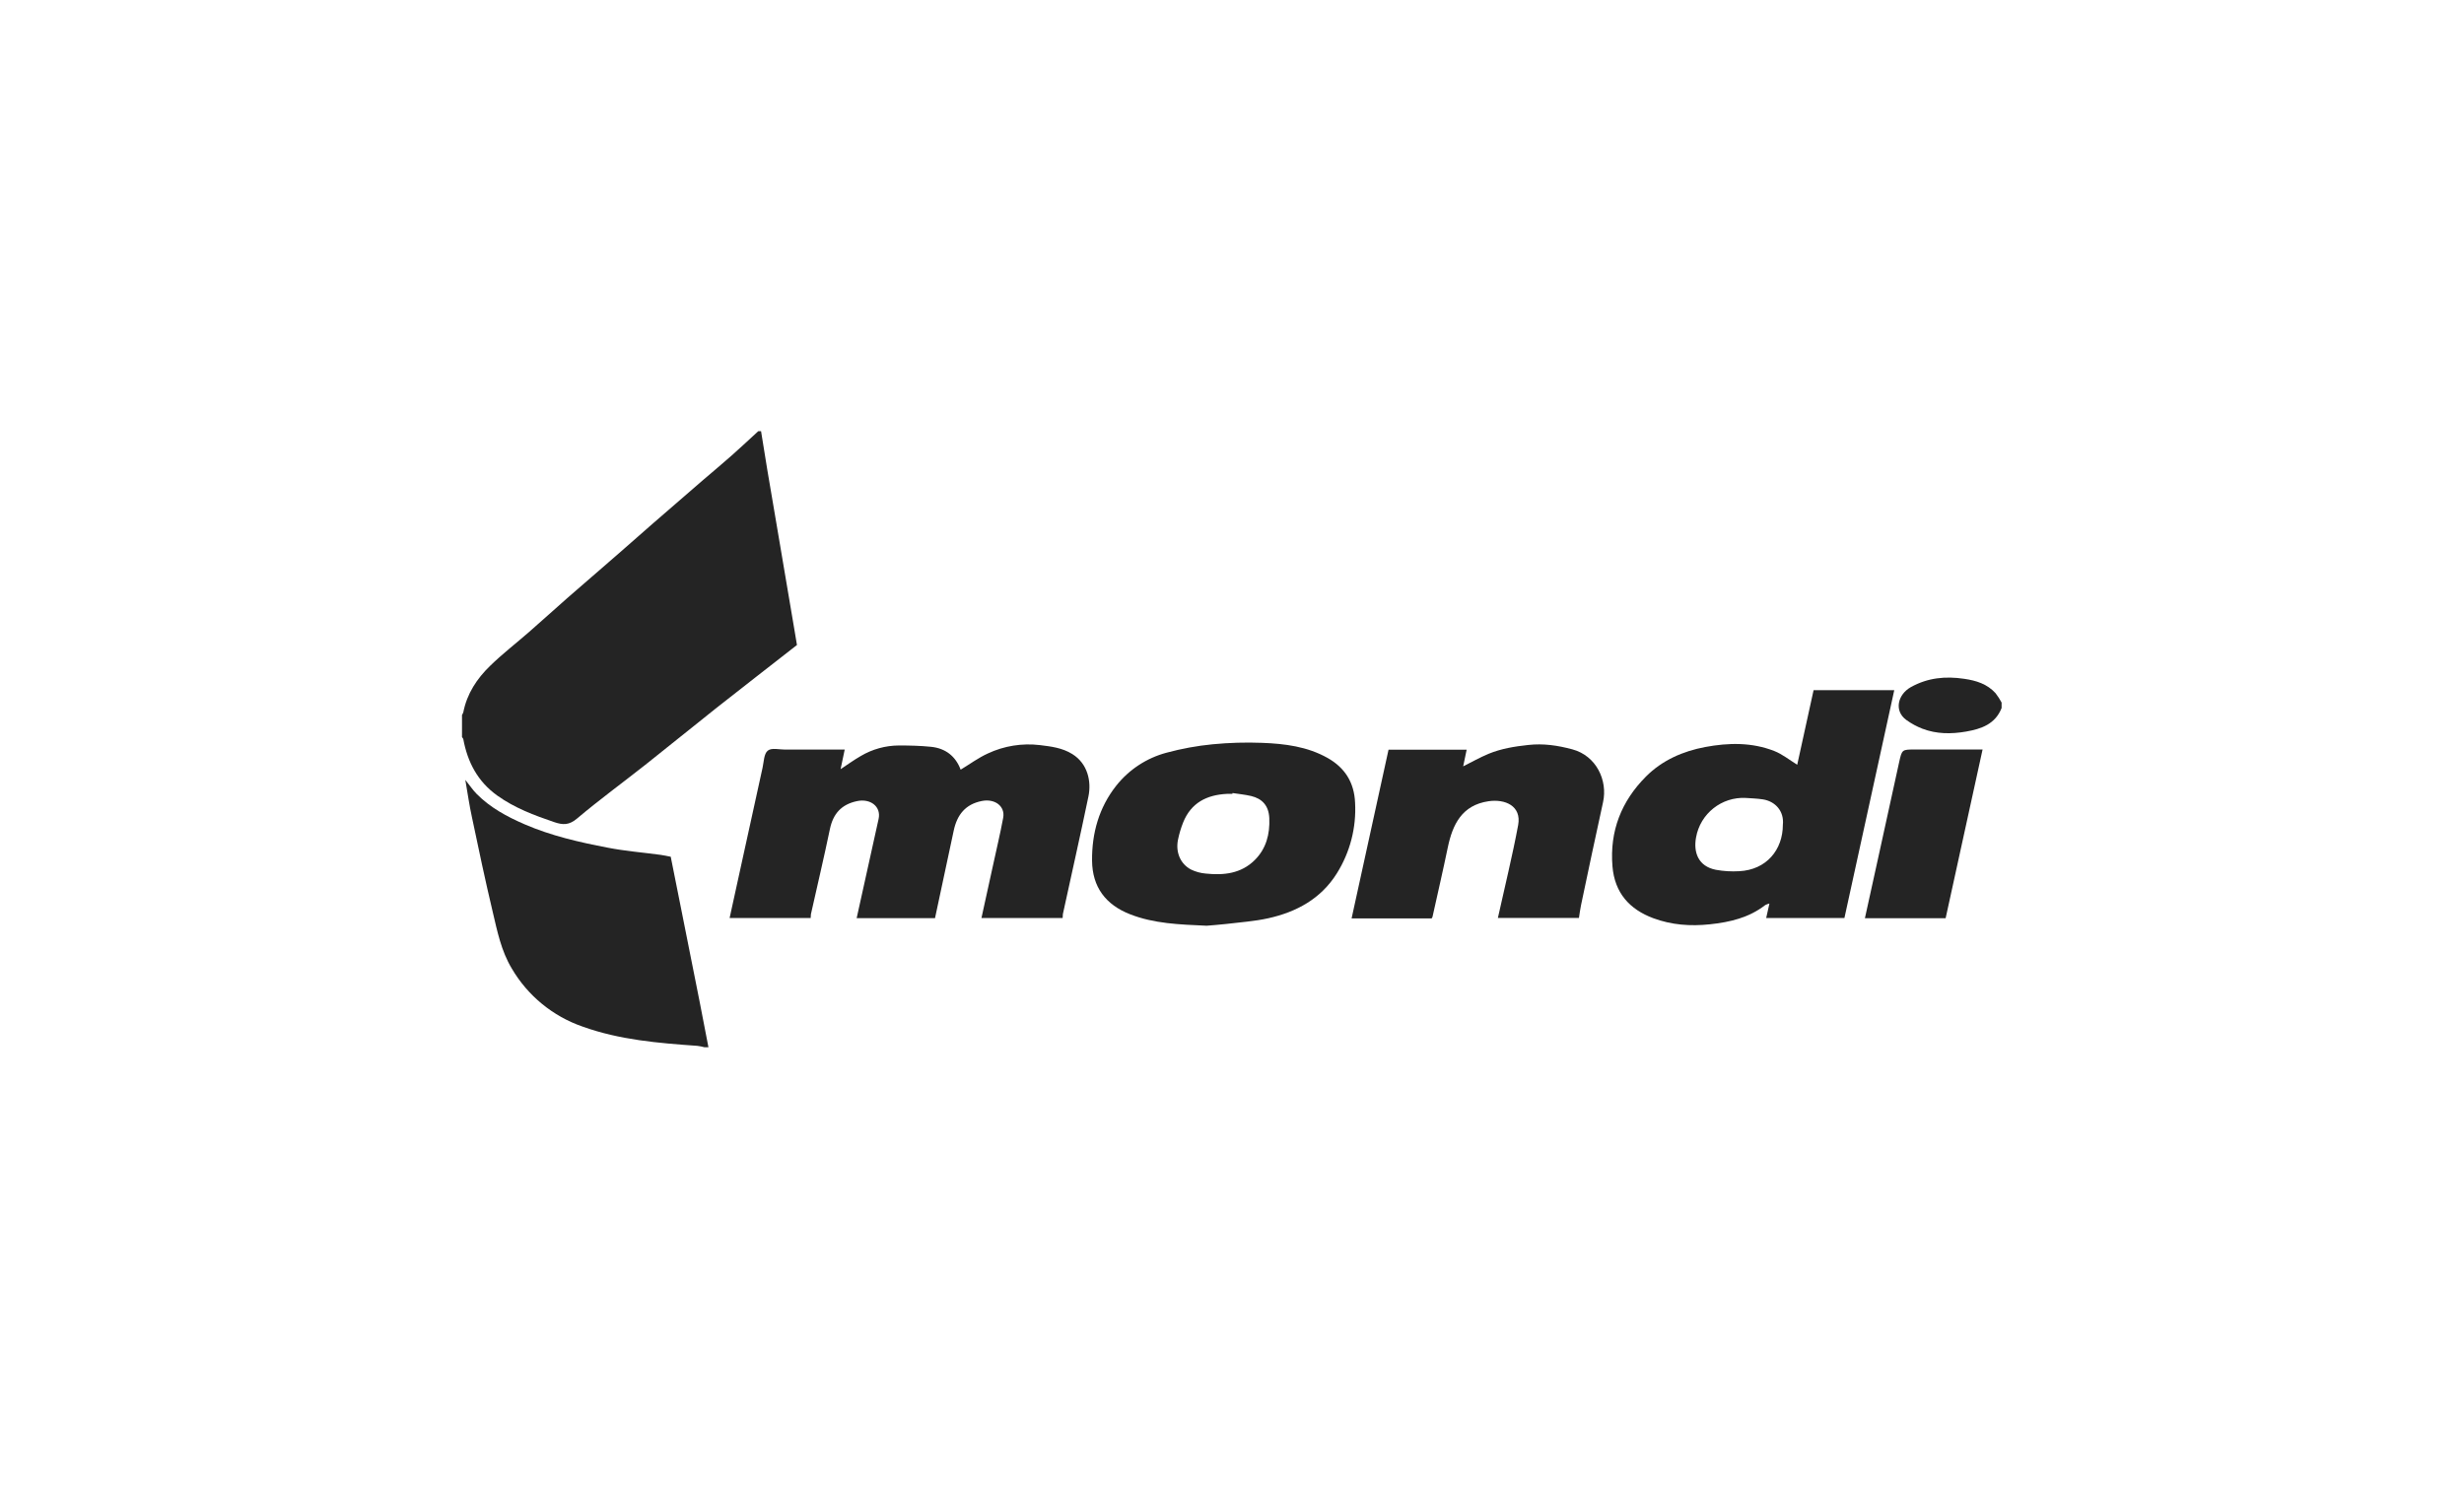 <svg xmlns="http://www.w3.org/2000/svg" xmlns:xlink="http://www.w3.org/1999/xlink" width="160px" height="97px" viewBox="0 0 160 97"><title>Group 15</title><g id="Page-1" stroke="none" stroke-width="1" fill="none" fill-rule="evenodd"><g id="KM-Logo-Friedhof" transform="translate(-619, -1507)"><g id="Group-15" transform="translate(619, 1507)"><rect id="Rectangle-Copy-39" x="0" y="0" width="160" height="97"></rect><g id="mondi-copy" transform="translate(30, 28)" fill="#242424"><path d="M51.47,27.861 C50.589,28.732 49.467,28.855 48.304,28.732 C47.969,28.705 47.641,28.616 47.339,28.47 C46.651,28.11 46.33,27.349 46.491,26.544 C46.569,26.158 46.681,25.78 46.827,25.415 C47.336,24.139 48.358,23.621 49.666,23.556 C49.785,23.549 49.905,23.556 50.025,23.556 C50.025,23.538 50.03,23.52 50.033,23.502 C50.439,23.565 50.852,23.602 51.25,23.697 C51.943,23.865 52.388,24.304 52.422,25.139 C52.466,26.173 52.221,27.119 51.47,27.861 Z M57.992,24.127 C57.937,22.82 57.333,21.86 56.212,21.226 C54.895,20.482 53.429,20.297 51.952,20.242 C50.879,20.2 49.805,20.232 48.737,20.336 C47.73,20.434 46.734,20.616 45.758,20.88 C44.46,21.223 43.308,21.979 42.476,23.033 C41.362,24.447 40.896,26.111 40.913,27.89 C40.928,29.615 41.804,30.763 43.396,31.381 C44.938,31.98 46.557,32.04 48.352,32.119 C48.655,32.091 49.129,32.061 49.6,32.007 C50.519,31.895 51.451,31.834 52.351,31.635 C54.189,31.228 55.777,30.368 56.807,28.72 C57.667,27.348 58.081,25.743 57.992,24.127 Z" id="Fill-2"></path><g id="Group-7"><path d="M19.419,0 C19.555,0.84 19.686,1.682 19.826,2.519 C20.017,3.663 20.214,4.804 20.408,5.946 L21.003,9.461 C21.194,10.589 21.385,11.716 21.576,12.844 C21.632,13.18 21.688,13.507 21.751,13.888 C20.006,15.252 18.229,16.628 16.465,18.02 C14.941,19.225 13.438,20.457 11.91,21.664 C10.434,22.831 8.91,23.941 7.473,25.156 C6.957,25.593 6.557,25.584 5.984,25.389 C4.688,24.948 3.423,24.475 2.295,23.669 C1.021,22.758 0.364,21.503 0.085,20.006 C0.076,19.956 0.029,19.914 0,19.869 L0,18.43 C0.037,18.375 0.067,18.314 0.087,18.25 C0.322,17.049 0.969,16.07 1.82,15.247 C2.623,14.462 3.516,13.776 4.361,13.037 C5.186,12.315 5.996,11.58 6.821,10.854 C7.933,9.881 9.055,8.918 10.17,7.948 C10.918,7.297 11.658,6.637 12.406,5.987 C13.5,5.035 14.596,4.086 15.695,3.139 C16.299,2.619 16.914,2.11 17.51,1.582 C18.107,1.054 18.664,0.529 19.24,0 L19.419,0" id="Fill-5"></path><path d="M15.733,40.008 C15.586,39.969 15.436,39.94 15.285,39.92 C12.76,39.741 10.24,39.536 7.83,38.669 C5.897,38 4.267,36.663 3.233,34.898 C2.543,33.752 2.291,32.475 1.993,31.214 C1.51,29.179 1.078,27.131 0.648,25.084 C0.479,24.318 0.37,23.543 0.215,22.646 C0.508,23.013 0.702,23.305 0.942,23.549 C1.825,24.446 2.916,25.034 4.053,25.527 C5.78,26.276 7.609,26.695 9.447,27.047 C10.586,27.271 11.749,27.361 12.9,27.517 C13.104,27.544 13.304,27.592 13.554,27.639 C13.797,28.859 14.046,30.105 14.295,31.35 C14.676,33.259 15.056,35.169 15.436,37.08 C15.63,38.056 15.815,39.034 16.003,40.011 L15.733,40.011" id="Fill-6"></path></g><path d="M99.974,17.981 C99.561,19.028 98.658,19.337 97.665,19.51 C96.704,19.677 95.749,19.674 94.83,19.323 C94.462,19.181 94.115,18.992 93.795,18.762 C92.969,18.17 93.228,17.098 94.085,16.621 C95.179,16.013 96.327,15.901 97.549,16.084 C98.326,16.196 99.041,16.42 99.581,17.017 C99.729,17.208 99.86,17.412 99.974,17.626 L99.974,17.985" id="Fill-8"></path><path d="M30.717,31.628 L25.627,31.628 C26.107,29.464 26.585,27.323 27.053,25.179 C27.226,24.383 26.524,23.84 25.647,24.027 C24.638,24.241 24.099,24.842 23.89,25.843 C23.504,27.691 23.07,29.528 22.657,31.371 C22.646,31.454 22.64,31.537 22.641,31.62 L17.377,31.62 C17.672,30.275 17.965,28.935 18.257,27.601 C18.676,25.685 19.096,23.769 19.518,21.853 C19.602,21.469 19.603,20.956 19.854,20.75 C20.105,20.544 20.598,20.682 20.985,20.68 C22.256,20.68 23.527,20.68 24.851,20.68 C24.754,21.141 24.668,21.55 24.584,21.952 C25.013,21.67 25.441,21.357 25.897,21.096 C26.644,20.654 27.495,20.418 28.363,20.413 C29.064,20.413 29.767,20.428 30.463,20.5 C31.404,20.598 32.057,21.117 32.38,21.984 C32.972,21.626 33.528,21.213 34.145,20.933 C35.2,20.438 36.374,20.25 37.531,20.389 C38.27,20.479 38.98,20.567 39.628,20.969 C40.637,21.594 40.879,22.756 40.677,23.725 C40.146,26.276 39.572,28.817 39.018,31.363 C39.007,31.447 39.002,31.532 39.003,31.617 L33.731,31.617 C33.976,30.496 34.222,29.374 34.469,28.253 C34.693,27.21 34.945,26.169 35.141,25.114 C35.285,24.355 34.598,23.851 33.76,24.017 C32.682,24.229 32.147,24.922 31.93,25.939 C31.529,27.83 31.123,29.719 30.715,31.627" id="Fill-9"></path><path d="M67.265,31.614 C67.713,29.586 68.206,27.596 68.581,25.584 C68.813,24.335 67.729,23.873 66.651,24.035 C64.937,24.291 64.326,25.528 64.012,27.038 C63.698,28.548 63.353,30.041 63.02,31.541 C63.006,31.577 62.988,31.611 62.967,31.642 L57.766,31.642 C58.572,27.963 59.367,24.33 60.164,20.689 L65.237,20.689 C65.16,21.057 65.085,21.411 65.012,21.768 C65.564,21.492 66.099,21.187 66.664,20.953 C67.481,20.617 68.345,20.476 69.228,20.381 C70.223,20.269 71.154,20.41 72.1,20.664 C73.658,21.082 74.408,22.682 74.093,24.1 C73.598,26.33 73.135,28.565 72.661,30.799 C72.607,31.058 72.575,31.323 72.528,31.614 L67.265,31.614" id="Fill-10"></path><path d="M98.738,20.678 C97.93,24.362 97.136,27.99 96.34,31.631 L91.098,31.631 L92.063,27.242 C92.484,25.326 92.903,23.41 93.322,21.494 C93.503,20.674 93.507,20.674 94.352,20.674 L98.738,20.674" id="Fill-11"></path><path d="M85.77,25.561 C85.77,27.185 84.706,28.492 82.93,28.578 C82.426,28.608 81.919,28.577 81.422,28.487 C80.268,28.262 79.957,27.344 80.132,26.391 C80.405,24.838 81.796,23.734 83.37,23.821 C83.738,23.844 84.107,23.859 84.47,23.913 C85.279,24.037 85.864,24.682 85.77,25.561 Z M87.765,16.823 C87.406,18.463 87.047,20.094 86.703,21.664 C86.191,21.35 85.738,20.978 85.217,20.774 C83.76,20.2 82.24,20.231 80.733,20.512 C79.281,20.784 77.938,21.371 76.883,22.428 C75.288,24.028 74.518,25.963 74.705,28.258 C74.846,29.988 75.816,31.061 77.371,31.636 C78.545,32.068 79.763,32.161 81.027,32.027 C82.342,31.887 83.568,31.599 84.629,30.776 C84.714,30.732 84.804,30.699 84.897,30.678 C84.818,31.029 84.753,31.32 84.687,31.62 L89.767,31.62 C90.846,26.687 91.92,21.779 93.004,16.822 L87.765,16.823 Z" id="Fill-12"></path></g></g></g></g></svg>